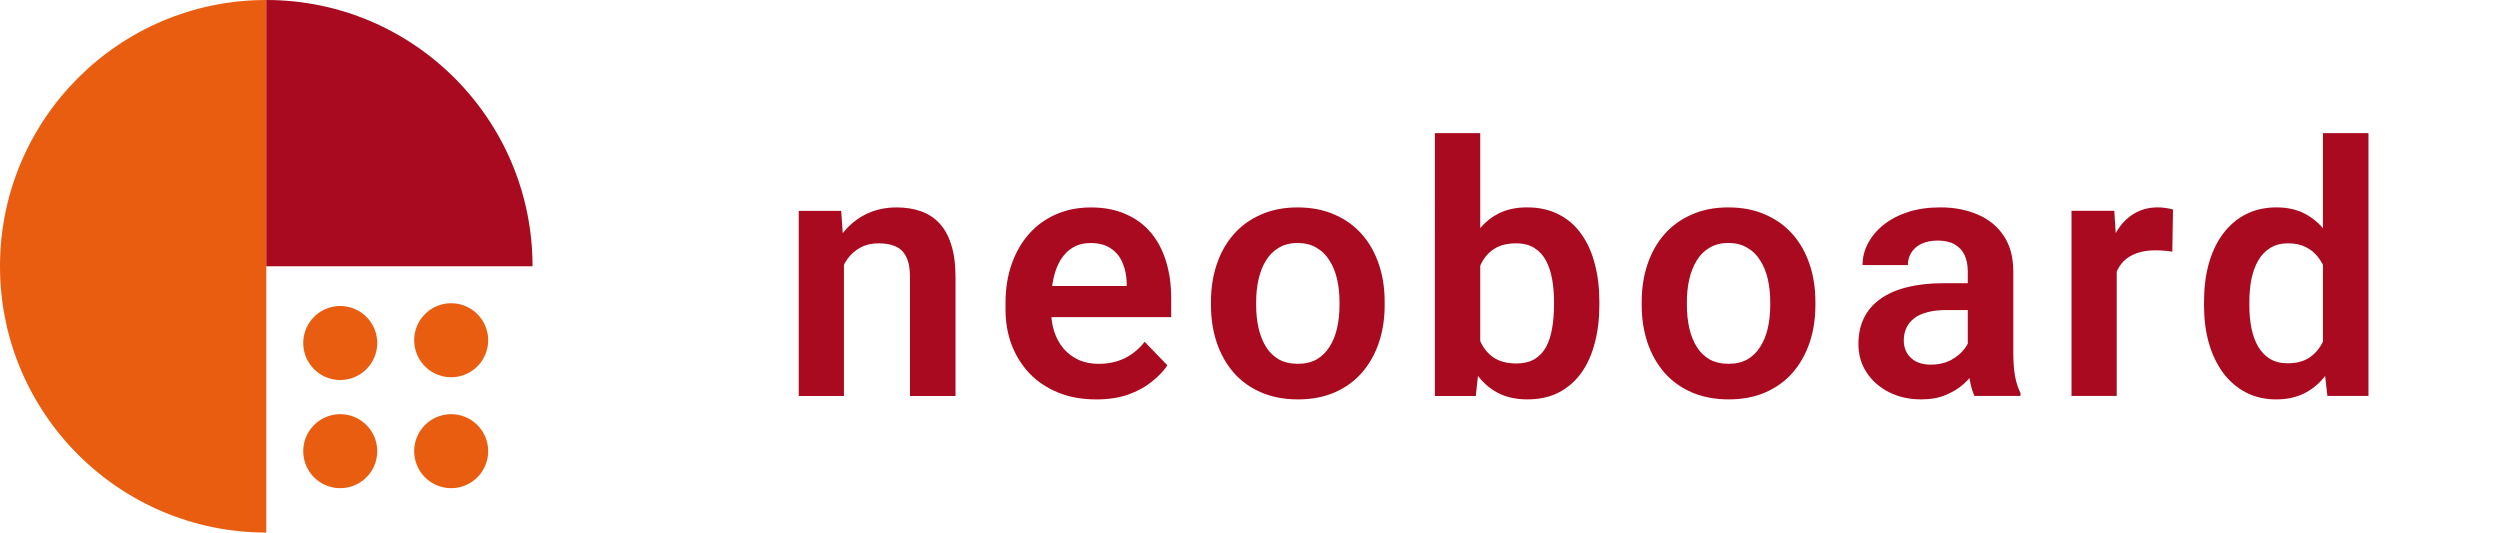 <svg version="1.1" viewBox="0 0 676 144" xmlns="http://www.w3.org/2000/svg">
    <title>NeoBoard</title>
    <path fill="#a90a1f" d="m228.2 67.7v39.38h-12.22v-50.07h11.48zm-1.943 12.54h-3.609c.031-3.64.524-6.941 1.481-9.902.957-2.961 2.298-5.506 4.026-7.635 1.758-2.128 3.841-3.763 6.247-4.905 2.406-1.141 5.09-1.712 8.051-1.712 2.406 0 4.581.339 6.525 1.018 1.943.678 3.609 1.758 4.997 3.239 1.419 1.481 2.499 3.424 3.239 5.83.771 2.375 1.157 5.306 1.157 8.792v32.11h-12.31v-32.21c0-2.283-.339-4.088-1.018-5.414-.648-1.326-1.604-2.267-2.869-2.822-1.234-.555-2.761-.833-4.581-.833-1.882 0-3.532.386-4.951 1.157-1.388.74-2.561 1.774-3.517 3.1-.926 1.327-1.635 2.854-2.129 4.581-.493 1.728-.74 3.594-.74 5.599zm70.12 27.76c-3.794 0-7.203-.617-10.23-1.851-3.023-1.234-5.599-2.946-7.728-5.136-2.097-2.221-3.717-4.797-4.859-7.728-1.11-2.961-1.666-6.139-1.666-9.532v-1.851c0-3.856.555-7.357 1.666-10.5 1.111-3.178 2.684-5.908 4.72-8.19 2.036-2.283 4.473-4.041 7.311-5.275s5.969-1.851 9.394-1.851c3.547 0 6.678.602 9.393 1.805 2.715 1.172 4.982 2.838 6.802 4.997s3.193 4.751 4.118 7.774c.925 2.992 1.388 6.309 1.388 9.949v5.136h-39.24v-8.422h27.21v-.925c-.062-1.943-.432-3.717-1.111-5.321-.678-1.635-1.728-2.93-3.147-3.887-1.419-.987-3.254-1.481-5.506-1.481-1.82 0-3.409.401-4.766 1.203-1.327.771-2.437 1.882-3.332 3.331-.864 1.419-1.512 3.116-1.944 5.09-.432 1.974-.648 4.164-.648 6.57v1.851c0 2.097.278 4.041.833 5.83.586 1.789 1.434 3.347 2.545 4.674 1.141 1.295 2.499 2.314 4.072 3.054 1.604.71 3.424 1.064 5.46 1.064 2.56 0 4.874-.494 6.941-1.481 2.097-1.018 3.918-2.514 5.46-4.488l6.154 6.386c-1.049 1.542-2.468 3.023-4.257 4.442-1.759 1.419-3.887 2.576-6.386 3.47-2.499.864-5.383 1.296-8.653 1.296zm31.07-25.45v-.972c0-3.671.525-7.049 1.574-10.13 1.049-3.116 2.574-5.815 4.58-8.098s4.457-4.057 7.357-5.321c2.9-1.296 6.201-1.944 9.903-1.944 3.762 0 7.095.648 9.995 1.944 2.931 1.264 5.399 3.039 7.404 5.321 2.003 2.283 3.532 4.982 4.58 8.098 1.049 3.085 1.573 6.463 1.573 10.13v.972c0 3.64-.524 7.018-1.573 10.13-1.049 3.085-2.578 5.784-4.58 8.098-2.006 2.283-4.46 4.057-7.36 5.321-2.897 1.265-6.213 1.897-9.947 1.897-3.702 0-7.019-.632-9.947-1.897-2.931-1.265-5.399-3.039-7.404-5.321-2.006-2.314-3.532-5.013-4.58-8.098-1.049-3.116-1.574-6.493-1.574-10.13zm12.22-.972v.972c0 2.19.215 4.242.648 6.154s1.096 3.594 1.99 5.043c.894 1.45 2.05 2.592 3.468 3.424 1.45.802 3.178 1.203 5.184 1.203 1.974 0 3.671-.401 5.089-1.203 1.422-.833 2.578-1.974 3.472-3.424.925-1.45 1.605-3.131 2.037-5.043.43-1.913.648-3.964.648-6.154v-.972c0-2.159-.218-4.18-.648-6.062-.433-1.913-1.112-3.594-2.037-5.044-.894-1.481-2.066-2.638-3.516-3.47-1.418-.864-3.13-1.296-5.136-1.296-1.974 0-3.671.432-5.092 1.296-1.418.833-2.574 1.989-3.468 3.47-.894 1.45-1.557 3.131-1.99 5.044-.433 1.882-.648 3.902-.648 6.062zm48.33-45.58h12.26v60.02l-1.204 11.06h-11.06zm44.47 45.53v.972c0 3.733-.417 7.157-1.251 10.27-.802 3.116-2.019 5.815-3.655 8.098-1.633 2.252-3.671 4.01-6.106 5.275-2.407 1.234-5.231 1.851-8.469 1.851-3.086 0-5.768-.602-8.052-1.805-2.252-1.203-4.148-2.9-5.692-5.09-1.542-2.221-2.777-4.828-3.702-7.82-.925-3.023-1.617-6.324-2.082-9.902v-2.638c.464-3.609 1.156-6.91 2.082-9.902.925-2.992 2.161-5.599 3.702-7.82 1.545-2.221 3.44-3.933 5.692-5.136s4.906-1.805 7.96-1.805c3.269 0 6.122.632 8.561 1.897 2.467 1.234 4.501 2.992 6.106 5.275 1.636 2.252 2.852 4.936 3.655 8.052.834 3.085 1.251 6.493 1.251 10.23zm-12.26.972v-.972c0-2.129-.171-4.134-.509-6.015-.341-1.913-.894-3.594-1.665-5.044-.774-1.45-1.823-2.591-3.149-3.424-1.324-.833-2.991-1.249-4.997-1.249-1.911 0-3.547.324-4.903.972-1.327.648-2.439 1.542-3.333 2.684-.862 1.141-1.542 2.483-2.037 4.026-.461 1.542-.771 3.208-.926 4.998v7.218c.218 2.375.727 4.519 1.529 6.432.802 1.882 1.99 3.378 3.563 4.488 1.605 1.11 3.671 1.666 6.201 1.666 1.974 0 3.623-.386 4.95-1.157 1.327-.802 2.375-1.913 3.146-3.332.771-1.45 1.311-3.131 1.62-5.044.338-1.912.509-3.995.509-6.247zm23.71.046v-.972c0-3.671.524-7.049 1.573-10.13 1.049-3.116 2.574-5.815 4.58-8.098s4.457-4.057 7.357-5.321c2.9-1.296 6.201-1.944 9.903-1.944 3.762 0 7.095.648 9.995 1.944 2.931 1.264 5.398 3.039 7.404 5.321 2.006 2.283 3.532 4.982 4.58 8.098 1.049 3.085 1.573 6.463 1.573 10.13v.972c0 3.64-.524 7.018-1.573 10.13-1.049 3.085-2.574 5.784-4.58 8.098-2.006 2.283-4.457 4.057-7.357 5.321-2.9 1.265-6.217 1.897-9.95 1.897-3.702 0-7.016-.632-9.947-1.897-2.931-1.265-5.398-3.039-7.404-5.321-2.006-2.314-3.532-5.013-4.58-8.098-1.049-3.116-1.573-6.493-1.573-10.13zm12.22-.972v.972c0 2.19.215 4.242.648 6.154s1.096 3.594 1.99 5.043c.894 1.45 2.05 2.592 3.472 3.424 1.45.802 3.175 1.203 5.181 1.203 1.974 0 3.671-.401 5.092-1.203 1.418-.833 2.574-1.974 3.468-3.424.926-1.45 1.605-3.131 2.037-5.043.43-1.913.648-3.964.648-6.154v-.972c0-2.159-.218-4.18-.648-6.062-.433-1.913-1.112-3.594-2.037-5.044-.894-1.481-2.066-2.638-3.516-3.47-1.418-.864-3.13-1.296-5.136-1.296-1.974 0-3.671.432-5.089 1.296-1.422.833-2.578 1.989-3.472 3.47-.894 1.45-1.557 3.131-1.99 5.044-.433 1.882-.648 3.902-.648 6.062zm75.95 14.85v-23.09c0-1.697-.294-3.162-.878-4.396-.588-1.234-1.482-2.19-2.685-2.869-1.204-.679-2.729-1.018-4.58-1.018-1.636 0-3.07.278-4.302.833-1.204.555-2.129 1.342-2.777 2.36-.648.987-.973 2.128-.973 3.424h-12.26c0-2.067.493-4.026 1.482-5.876.986-1.882 2.391-3.548 4.211-4.997 1.851-1.481 4.056-2.638 6.618-3.471 2.59-.833 5.49-1.249 8.7-1.249 3.794 0 7.171.648 10.13 1.944 2.991 1.264 5.335 3.177 7.032 5.738 1.728 2.56 2.59 5.784 2.59 9.671v21.84c0 2.499.155 4.643.464 6.432.338 1.758.834 3.285 1.482 4.581v.787h-12.45c-.584-1.265-1.033-2.869-1.343-4.812-.306-1.974-.461-3.918-.461-5.83zm1.712-19.85.092 7.265h-7.727c-1.911 0-3.595.201-5.045.601-1.45.37-2.638.925-3.563 1.666-.926.71-1.617 1.573-2.082 2.591-.461.987-.695 2.113-.695 3.378 0 1.234.278 2.344.834 3.332.588.987 1.418 1.774 2.499 2.36 1.112.555 2.407.833 3.889.833 2.158 0 4.04-.432 5.645-1.295 1.605-.895 2.852-1.974 3.746-3.239s1.374-2.468 1.434-3.609l3.519 5.275c-.433 1.265-1.08 2.607-1.946 4.026-.862 1.419-1.974 2.746-3.329 3.98-1.358 1.234-2.995 2.252-4.906 3.054s-4.135 1.203-6.662 1.203c-3.241 0-6.141-.648-8.7-1.944-2.562-1.295-4.58-3.069-6.062-5.321s-2.221-4.813-2.221-7.681c0-2.653.493-4.997 1.478-7.033.989-2.036 2.454-3.748 4.397-5.136 1.943-1.419 4.35-2.483 7.218-3.193 2.9-.74 6.217-1.11 9.95-1.11zm38.56-9.347v39.84h-12.22v-50.07h11.57zm15.22-10.55-.183 11.38c-.679-.123-1.45-.216-2.315-.278-.831-.062-1.617-.093-2.36-.093-1.88 0-3.532.262-4.95.787-1.418.494-2.606 1.218-3.563 2.175-.925.956-1.636 2.128-2.129 3.517-.493 1.357-.771 2.9-.834 4.627l-2.638-.324c0-3.178.325-6.123.973-8.838.648-2.715 1.589-5.09 2.824-7.126 1.232-2.036 2.777-3.609 4.625-4.72 1.883-1.141 4.043-1.712 6.479-1.712.679 0 1.406.062 2.176.185.802.093 1.434.232 1.895.417zm40.55 39.75v-60.43h12.31v71.07h-11.11zm-32.16-13.79v-.972c0-3.825.43-7.296 1.295-10.41.894-3.147 2.189-5.846 3.885-8.098s3.75-3.995 6.153-5.229c2.439-1.234 5.2-1.851 8.283-1.851 2.995 0 5.601.602 7.821 1.805 2.252 1.203 4.163 2.915 5.736 5.136 1.605 2.221 2.887 4.859 3.841 7.913.957 3.023 1.652 6.355 2.082 9.995v2.638c-.43 3.547-1.125 6.802-2.082 9.763-.954 2.961-2.236 5.553-3.841 7.774-1.573 2.19-3.484 3.887-5.736 5.09s-4.89 1.805-7.913 1.805c-3.055 0-5.8-.632-8.235-1.897-2.407-1.265-4.457-3.039-6.153-5.321-1.668-2.283-2.947-4.967-3.841-8.051-.866-3.085-1.295-6.447-1.295-10.09zm12.26-.972v.972c0 2.159.186 4.18.556 6.062s.973 3.547 1.804 4.997c.834 1.419 1.898 2.53 3.194 3.332 1.327.802 2.931 1.203 4.814 1.203 2.404 0 4.378-.524 5.923-1.573 1.573-1.08 2.789-2.545 3.655-4.396.862-1.882 1.418-3.995 1.665-6.339v-7.265c-.123-1.851-.445-3.563-.97-5.136-.496-1.573-1.204-2.931-2.129-4.072-.894-1.141-2.006-2.036-3.333-2.684-1.327-.648-2.9-.972-4.719-.972-1.883 0-3.487.416-4.814 1.249-1.324.802-2.404 1.928-3.238 3.378-.834 1.45-1.45 3.131-1.851 5.044-.37 1.913-.556 3.98-.556 6.201z"/>
    <path fill="#e95d11" d="m72 0c-39.76 0-72 32.24-72 72s32.24 72 72 72"/>
    <path fill="#a90a1f" d="m144 72c0-39.76-32.24-72-72-72v72"/>
    <path fill="#e95d11" d="m122 82a10 10 0 0110 10 10 10 0 01-10 10 10 10 0 01-10-10 10 10 0 0110-10zm-30 .75a10 10 0 0110 10 10 10 0 01-10 10 10 10 0 01-10-10 10 10 0 0110-10zm30 29.25a10 10 0 0110 10 10 10 0 01-10 10 10 10 0 01-10-10 10 10 0 0110-10zm-30 0a10 10 0 0110 10 10 10 0 01-10 10 10 10 0 01-10-10 10 10 0 0110-10z"/>
</svg>
